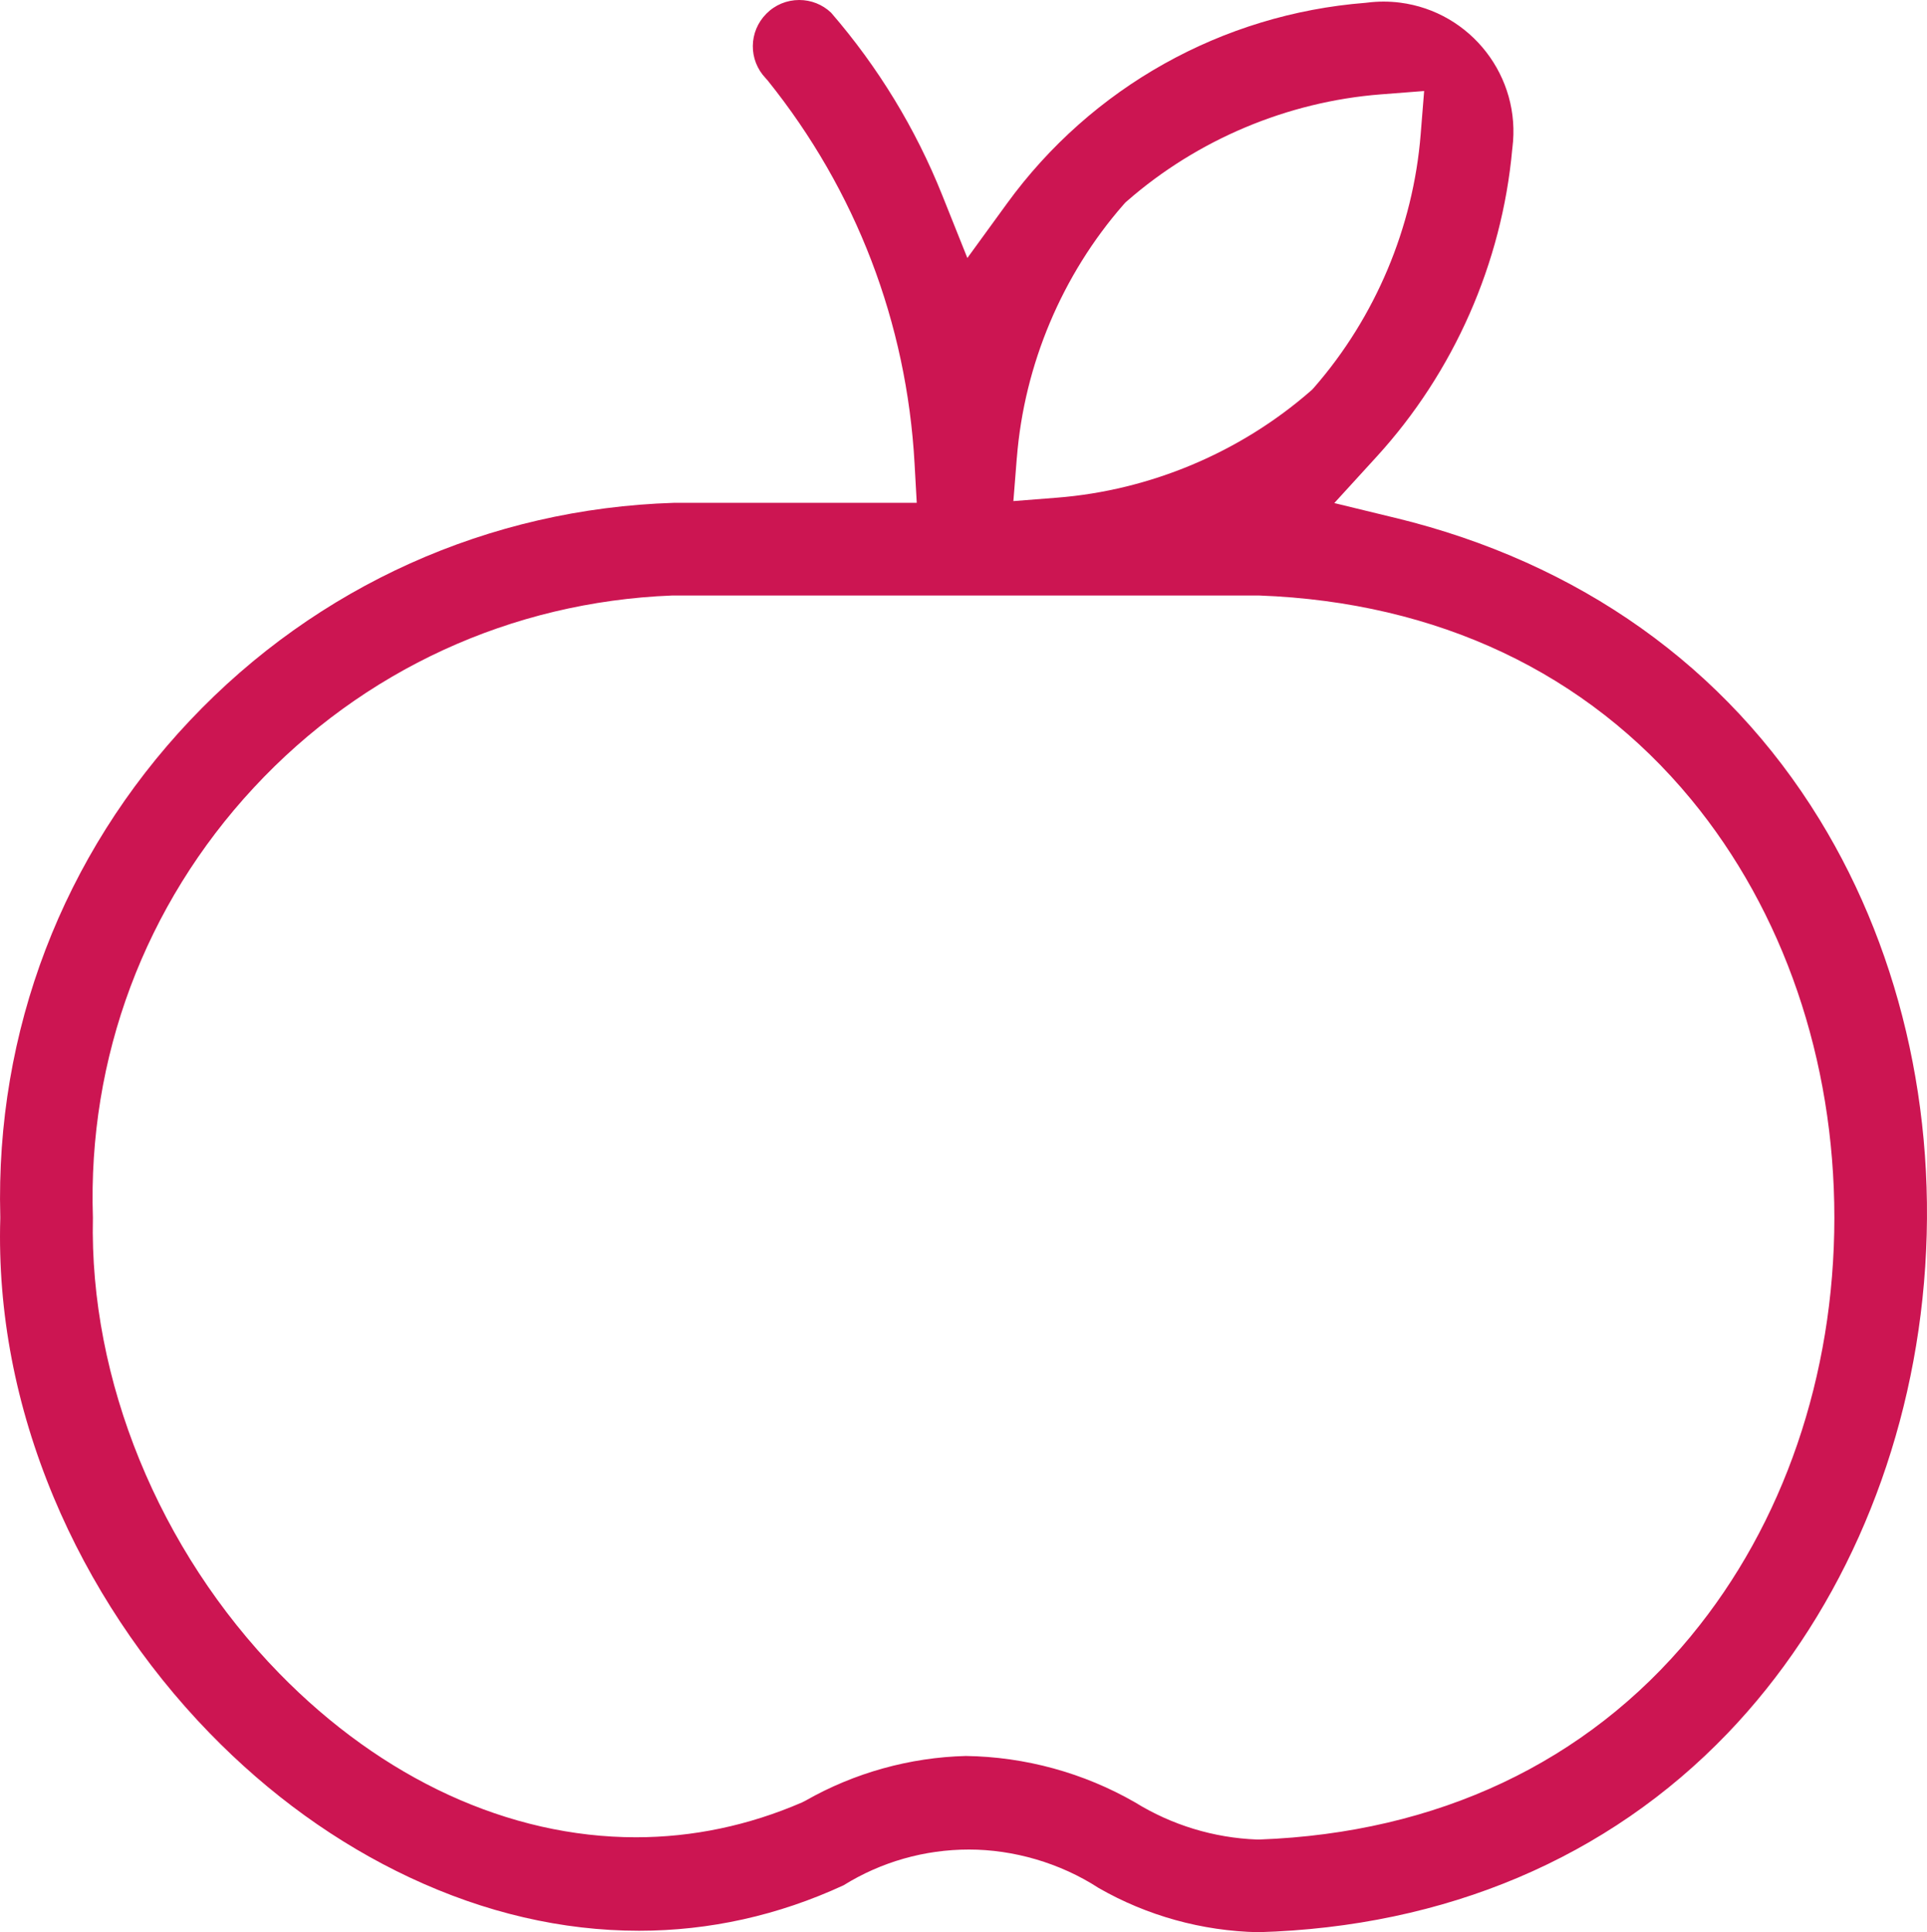 <?xml version="1.0" encoding="UTF-8"?>
<svg id="Ebene_2" data-name="Ebene 2" xmlns="http://www.w3.org/2000/svg" viewBox="0 0 491.97 493.4">
  <defs>
    <style>
      .cls-1 {
        fill: #cc1552;
        stroke-width: 0px;
      }
    </style>
  </defs>
  <g id="Ebene_2-2" data-name="Ebene 2">
    <g id="Layer_1" data-name="Layer 1">
      <path class="cls-1" d="M356.24,132.25l-15.59-3.79,10.82-11.85c19.69-21.55,31.98-49.43,34.61-78.5l.04-.34c2.31-18.15-10.57-34.78-28.71-37.1-2.75-.35-5.58-.35-8.34,0l-.44.05c-36.59,2.87-69.96,21.55-91.54,51.24l-10.12,13.92-6.39-15.98c-6.82-17.07-16.39-32.78-28.42-46.68-2.2-2.08-5.08-3.22-8.11-3.22h0c-3.18,0-6.16,1.24-8.4,3.5-4.54,4.58-4.61,11.82-.16,16.49l.53.6c22.53,28.05,35.48,61.86,37.47,97.78l.56,10.03h-62.01c-47.19,1.47-91.08,21.21-123.54,55.57C16.01,218.37-1.19,263.35.07,310.65v.52c-.69,23.9,3.9,47.85,13.63,71.17,9.21,22.06,22.96,42.86,39.76,60.16,15.31,15.76,32.52,28.18,51.13,36.92,19.23,9.03,38.93,13.61,58.56,13.61,17.98,0,35.55-3.91,52.21-11.61,9.62-5.98,20.69-9.13,32.02-9.13s23.23,3.4,33.11,9.82c12.33,7.09,26.45,11,40.75,11.29,47.8-1.37,89.26-18.93,119.82-50.79,27.54-28.71,45.21-68.12,49.75-110.96,4.63-43.75-4.71-87.24-26.31-122.44-23.89-38.93-61.32-65.55-108.26-76.97h0ZM259.61,116.87c1.88-23.75,11.55-46.71,27.24-64.64l.49-.54.4-.35c17.97-15.71,40.97-25.38,64.76-27.24l11.09-.86-.89,11.09c-1.9,23.73-11.56,46.68-27.21,64.62l-.5.55-.41.36c-17.98,15.7-40.98,25.37-64.77,27.23l-11.09.87.88-11.09h.01ZM431.75,417.73c-26.7,32.34-64.8,50.32-110.17,52h-.72c-10.98-.42-21.72-3.7-31.07-9.48-13.1-7.54-28.05-11.64-43.21-11.85-14.28.36-28.45,4.3-40.91,11.4l-.93.47c-13.64,5.9-27.9,8.89-42.38,8.89-32.38,0-64.72-14.87-91.07-41.86-30.71-31.47-48.5-74.97-47.57-116.39-1.35-40.78,13.23-79.79,41.06-109.76,27.88-30.03,65.79-47.46,106.73-49.08h150.07c45.38,1.7,83.48,19.7,110.18,52.07,23.58,28.59,36.57,66.52,36.56,106.82,0,40.29-13,78.21-36.58,106.77h0Z"/>
    </g>
  </g>
</svg>